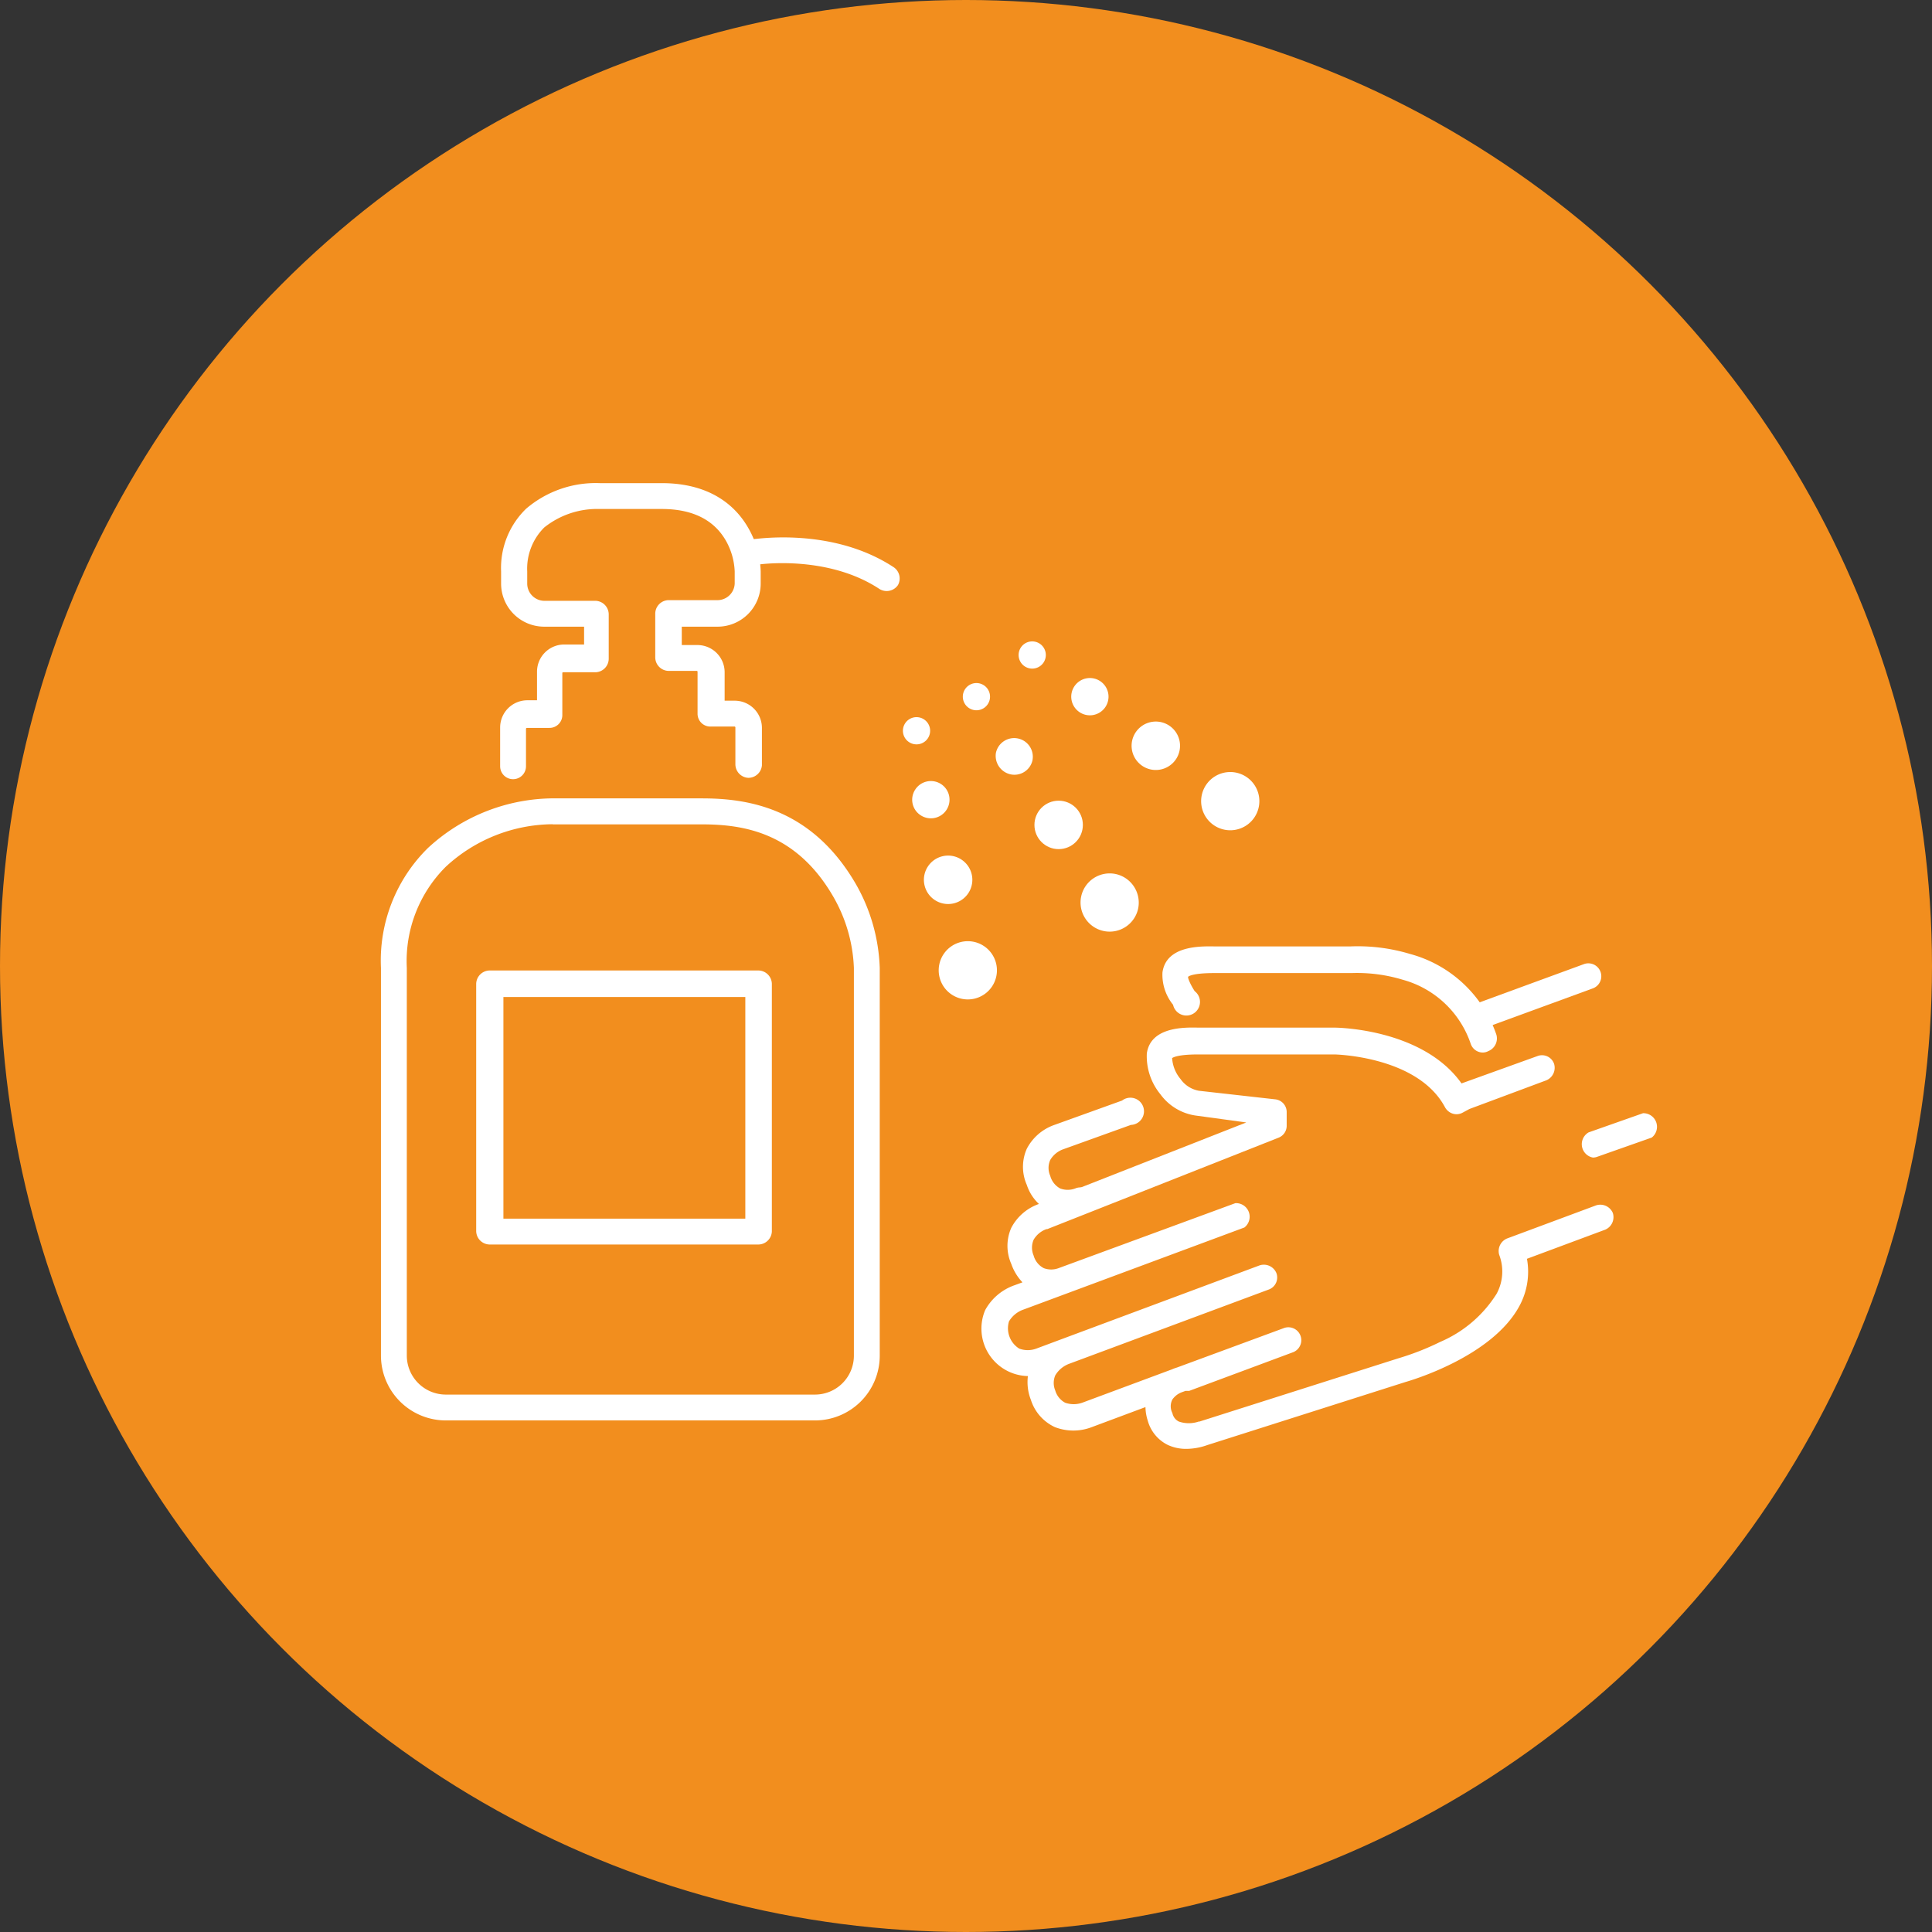 <svg xmlns="http://www.w3.org/2000/svg" width="142" height="142" viewBox="0 0 142 142"><rect x="0" y="0" width="142" height="142" fill="#333333" stroke="none"/><g id="レイヤー_2" data-name="レイヤー 2"><g id="レイヤー_1-2" data-name="レイヤー 1"><circle cx="71" cy="71" r="71" style="fill:#f28e1e"/><path d="M78.48,89.34a3.1,3.1,0,0,1-1.22-.25,3.32,3.32,0,0,1-1.79-2,3.27,3.27,0,0,1,0-2.66,3.63,3.63,0,0,1,2-1.74l5-1.8a1,1,0,1,1,.65,1.79l-5,1.8h0a1.81,1.81,0,0,0-.93.78,1.43,1.43,0,0,0,0,1.16,1.5,1.5,0,0,0,.73.93,1.58,1.58,0,0,0,1.11,0,.94.94,0,0,1,1.24.5,1,1,0,0,1-.5,1.25A3.56,3.56,0,0,1,78.48,89.34Z" style="fill:#fff"/><path d="M108.78,75.62a.95.95,0,0,1-.33-1.84l8-2.93a.95.95,0,0,1,.66,1.78l-8,2.93A1,1,0,0,1,108.78,75.62Z" style="fill:#fff"/><path d="M109,77.36a.94.94,0,0,1-.9-.63,7.31,7.31,0,0,0-5-4.72,11.56,11.56,0,0,0-3.76-.49H89.24c-1.53,0-1.86.22-1.91.27s.14.54.48,1.06a1,1,0,1,1-1.59,1,3.5,3.5,0,0,1-.78-2.38c.28-2,2.85-1.92,3.82-1.91l10,0a13.32,13.32,0,0,1,4.36.55,9.25,9.25,0,0,1,6.36,5.93,1,1,0,0,1-.58,1.21A.89.89,0,0,1,109,77.36Z" style="fill:#fff"/><path d="M87.21,106.49a3.17,3.17,0,0,1-1.38-.29,2.82,2.82,0,0,1-1.47-1.78,3.46,3.46,0,0,1-.17-1l-3.94,1.47a3.77,3.77,0,0,1-2.72,0,3.31,3.31,0,0,1-1.76-2,3.56,3.56,0,0,1-.22-1.75,3.49,3.49,0,0,1-3.14-4.85,3.93,3.93,0,0,1,2.17-1.83l.57-.21a3.75,3.75,0,0,1-.82-1.35,3.27,3.27,0,0,1,0-2.66,3.66,3.66,0,0,1,2-1.74l15.27-6L87.94,82a3.89,3.89,0,0,1-2.65-1.57,4.41,4.41,0,0,1-1-3c.28-2,2.85-1.92,3.81-1.9l10,0c.29,0,6.49.11,9.32,4.1L113,77.62a.94.94,0,0,1,1.22.56,1,1,0,0,1-.56,1.22L108,81.51l-.5.27a.93.93,0,0,1-.73.07,1,1,0,0,1-.56-.46c-2-3.77-8.08-3.89-8.14-3.89l-10,0c-1.53,0-1.87.23-1.92.27a2.65,2.65,0,0,0,.62,1.54,2.1,2.1,0,0,0,1.35.86l5.61.63a.94.94,0,0,1,.84.92l0,1a.94.94,0,0,1-.6.9l-17,6.72-.06,0a1.78,1.78,0,0,0-.94.78,1.47,1.47,0,0,0,0,1.16,1.49,1.49,0,0,0,.75.93,1.56,1.56,0,0,0,1.08,0l0,0,13-4.78a1,1,0,0,1,.66,1.79L75.23,96.25h0a2,2,0,0,0-1.07.87,1.76,1.76,0,0,0,.75,2,1.8,1.8,0,0,0,1.26,0h0l1.58-.59L92.59,93a1,1,0,0,1,1.22.56.94.94,0,0,1-.56,1.22h0l-14.62,5.44,0,0a2,2,0,0,0-1.07.87,1.43,1.43,0,0,0,0,1.11,1.49,1.49,0,0,0,.73.9,1.91,1.91,0,0,0,1.25,0l0,0,6.59-2.45a3.06,3.06,0,0,1,.38-.14l7.89-2.91a.95.95,0,0,1,.66,1.78h0l-7.66,2.85-.15,0-.12,0-.3.11a1.47,1.47,0,0,0-.66.52,1.08,1.08,0,0,0,0,1,.88.88,0,0,0,.47.62,2.23,2.23,0,0,0,1.47,0l.06,0,14.59-4.64h0a19.48,19.48,0,0,0,3.09-1.21A9.12,9.12,0,0,0,110,95.09a3.43,3.43,0,0,0,.19-2.86,1,1,0,0,1,.57-1.2l6.56-2.44a1,1,0,0,1,1.22.56,1,1,0,0,1-.56,1.23l-5.75,2.14a5.29,5.29,0,0,1-.55,3.46c-2,3.73-7.94,5.47-8.39,5.6l-14.55,4.63A4.66,4.66,0,0,1,87.21,106.49Z" style="fill:#fff"/><path d="M117.08,85.08a1,1,0,0,1-.32-1.85l4-1.41a1,1,0,0,1,.64,1.79l-4,1.41A.91.91,0,0,1,117.08,85.08Z" style="fill:#fff"/><path d="M70.91,51.72a1,1,0,1,0,.29-1.34A1,1,0,0,0,70.91,51.72Z" style="fill:#fff"/><circle cx="77.81" cy="60.63" r="1.78" style="fill:#fff"/><path d="M74.26,56.91a1.36,1.36,0,0,0,1.62-1,1.37,1.37,0,1,0-2.68-.58A1.39,1.39,0,0,0,74.26,56.91Z" style="fill:#fff"/><path d="M82,64.24a2.14,2.14,0,1,0,1.65,2.55A2.15,2.15,0,0,0,82,64.24Z" style="fill:#fff"/><path d="M66.38,53.89a1,1,0,1,0,.74-1.15A1,1,0,0,0,66.38,53.89Z" style="fill:#fff"/><path d="M68.72,66.16a1.78,1.78,0,1,0-.53-2.46A1.78,1.78,0,0,0,68.72,66.16Z" style="fill:#fff"/><path d="M67.68,59.93a1.37,1.37,0,1,0-.41-1.9A1.36,1.36,0,0,0,67.68,59.93Z" style="fill:#fff"/><path d="M72.28,69.51a2.14,2.14,0,1,0,.63,3A2.14,2.14,0,0,0,72.28,69.51Z" style="fill:#fff"/><path d="M76.49,47.36a1,1,0,0,1,.2,1.35,1,1,0,1,1-.2-1.35Z" style="fill:#fff"/><path d="M86.71,54.54a1.78,1.78,0,1,1-2-1.49A1.78,1.78,0,0,1,86.71,54.54Z" style="fill:#fff"/><path d="M81.46,51a1.37,1.37,0,1,1-1.56-1.15A1.37,1.37,0,0,1,81.46,51Z" style="fill:#fff"/><path d="M88.3,59.16A2.14,2.14,0,1,1,90.74,61,2.14,2.14,0,0,1,88.3,59.16Z" style="fill:#fff"/><path d="M59.9,104.4H32.77A4.77,4.77,0,0,1,28,99.64V71.14a11.6,11.6,0,0,1,3.45-8.81A13.67,13.67,0,0,1,41,58.68H51.59c3.28,0,8,.65,11.27,6.22a13.28,13.28,0,0,1,1.8,6.24v28.5A4.76,4.76,0,0,1,59.9,104.4ZM40.63,60.58a11.67,11.67,0,0,0-7.87,3.13,9.78,9.78,0,0,0-2.86,7.43v28.5a2.87,2.87,0,0,0,2.87,2.86H59.9a2.86,2.86,0,0,0,2.86-2.86V71.14a11.33,11.33,0,0,0-1.54-5.28c-2.73-4.68-6.58-5.27-9.63-5.27h-11Z" style="fill:#fff"/><path d="M55.73,91.47H36a1,1,0,0,1-1-1V72.33a1,1,0,0,1,1-1H55.73a1,1,0,0,1,1,1V90.52A1,1,0,0,1,55.73,91.47ZM37,89.57H54.78V73.28H37Z" style="fill:#fff"/><path d="M55,57.17a1,1,0,0,1-.95-1V53.47A.07.07,0,0,0,54,53.4H52.27a.94.94,0,0,1-1-.95V49.37a.06.06,0,0,0-.06-.06h-2.1a1,1,0,0,1-.95-1V45.11a1,1,0,0,1,.95-1h3.58A1.27,1.27,0,0,0,54,42.89V42a5,5,0,0,0-.67-2.3c-.89-1.52-2.47-2.29-4.69-2.29h-4.6A6.22,6.22,0,0,0,40,38.77,4.27,4.27,0,0,0,38.75,42v.89A1.27,1.27,0,0,0,40,44.16h3.79a1,1,0,0,1,.95,1v3.25a1,1,0,0,1-.95,1H41.39a.06.06,0,0,0-.06.06v3.08a.94.94,0,0,1-.95.95H38.72a.07.07,0,0,0-.06.07v2.75a.95.95,0,1,1-1.9,0V53.47a2,2,0,0,1,2-2h.71V49.37a2,2,0,0,1,2-2h1.46V46.06H40a3.17,3.17,0,0,1-3.17-3.17V42a6.06,6.06,0,0,1,1.84-4.61,7.87,7.87,0,0,1,5.41-1.88h4.55c3.67,0,5.47,1.76,6.33,3.23A6.8,6.8,0,0,1,55.91,42v.89a3.17,3.17,0,0,1-3.17,3.17H50.11v1.35h1.15a2,2,0,0,1,2,2V51.5H54a2,2,0,0,1,2,2v2.75A1,1,0,0,1,55,57.17Z" style="fill:#fff"/><path d="M65.16,43.44a1,1,0,0,1-.52-.15c-3.89-2.57-9-1.79-9-1.78a1,1,0,0,1-.3-1.88c.23,0,5.84-.91,10.36,2.07A1,1,0,0,1,66,43,1,1,0,0,1,65.16,43.44Z" style="fill:#fff"/></g></g></svg>